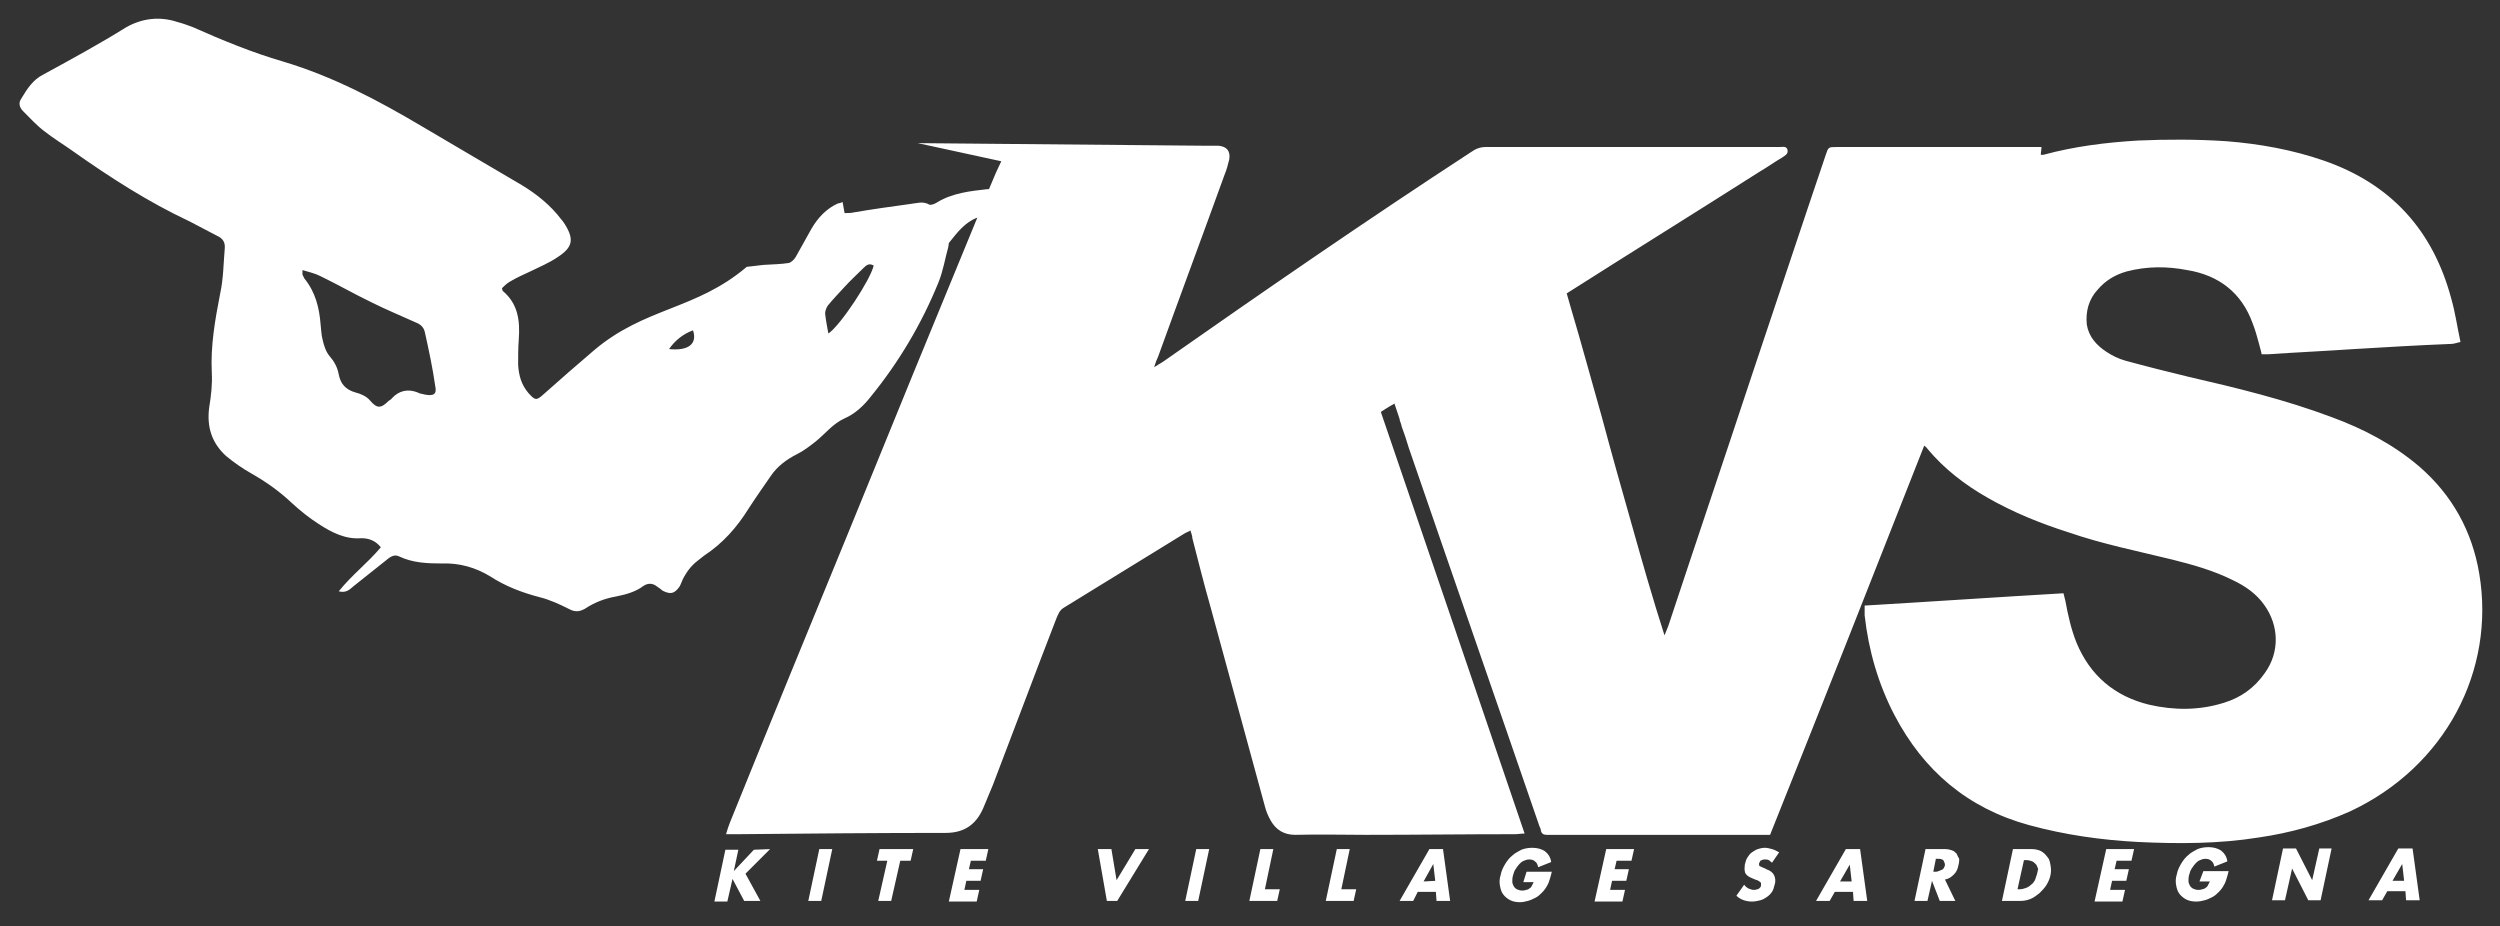 <svg width="386" height="143" viewBox="0 0 386 143" fill="none" xmlns="http://www.w3.org/2000/svg">
<rect x="0" y="0" width="386" height="143" fill="#333333" stroke="none"/>
<path d="M382.8 88.6C381.7 82 378.6 76.4 373.5 72C369.5 68.6 364.9 66.2 360 64.4C352.8 61.7 345.4 59.9 338 58.2C334.7 57.4 331.5 56.6 328.2 55.7C327.1 55.4 326.1 54.9 325.2 54.3C323.7 53.3 322.5 52 322.2 50.1C322 48.1 322.5 46.2 323.9 44.7C325.1 43.3 326.6 42.4 328.4 41.9C331.5 41.1 334.6 41.1 337.7 41.7C342.6 42.5 346.1 45.2 347.8 49.9C348.2 50.9 348.5 52 348.8 53.1C348.9 53.6 349.1 54.1 349.2 54.7C349.6 54.7 349.9 54.7 350.2 54.7C354.6 54.4 359 54.2 363.4 53.9C368.4 53.6 373.4 53.3 378.5 53.1C378.9 53.1 379.4 52.9 379.9 52.8C379.4 50.5 379.1 48.3 378.5 46.2C375.7 35.6 369.2 28.4 358.8 24.8C353.9 23.1 348.8 22.2 343.7 21.8C339.2 21.5 334.6 21.5 330.1 21.7C325.1 22 320.3 22.6 315.5 23.9C315.4 23.9 315.3 23.9 315.1 23.9C315.1 23.5 315.2 23.2 315.2 22.7C314.7 22.7 314.3 22.7 313.9 22.7C303.8 22.7 293.7 22.7 283.6 22.7C282.3 22.7 282.3 22.7 281.9 23.9C278.1 35.1 274.4 46.3 270.6 57.6C266.3 70.6 261.9 83.6 257.6 96.6C257.4 97.1 257.2 97.6 257 98.1C255.2 92.5 253.6 86.9 252 81.2C250.4 75.6 248.8 69.9 247.3 64.3C245.7 58.7 244.2 53.1 242.5 47.4L241.9 45.3C251.8 39 261.8 32.8 271.7 26.5C272.9 25.8 274 25 275.2 24.3C275.6 24 276.1 23.8 276 23.2C275.9 22.5 275.2 22.7 274.8 22.7C259.7 22.7 244.5 22.7 229.4 22.7C228.5 22.7 227.8 23 227.1 23.5C211 34 195.2 44.9 179.5 55.9C179.2 56.1 178.8 56.3 178.2 56.7C178.4 56 178.6 55.5 178.8 55.1C182.2 45.7 185.7 36.3 189.1 26.9C189.4 26.2 189.6 25.4 189.8 24.6C190 23.3 189.4 22.6 188.1 22.5C187.9 22.5 187.8 22.5 187.6 22.5C187 22.5 186.5 22.5 185.9 22.5L141.7 22.1L154.6 24.9C154.3 25.5 154.1 26 153.8 26.6C153.4 27.5 153.1 28.3 152.7 29.2C152.6 29.2 152.6 29.2 152.5 29.2C149.8 29.5 147 29.8 144.6 31.3C144.3 31.5 143.7 31.7 143.5 31.6C142.5 31 141.5 31.4 140.5 31.5C137.6 31.9 134.7 32.3 131.8 32.8C131.4 32.9 130.9 32.9 130.4 32.9C130.3 32.3 130.2 31.8 130.1 31.2C129.8 31.3 129.6 31.4 129.4 31.4C127.6 32.2 126.3 33.6 125.3 35.3C124.5 36.7 123.7 38.2 122.9 39.6C122.7 40 122.2 40.5 121.8 40.6C120.6 40.8 119.4 40.8 117.9 40.9L115.3 41.2C107.4 47.9 99.6 47.4 91.7 54.1C89.1 56.3 86.5 58.6 83.9 60.9C82.8 61.9 82.6 61.8 81.6 60.7C80.5 59.4 80.1 58 80 56.3C80 55 80 53.7 80.1 52.4C80.3 49.5 80 46.9 77.6 44.9C77.6 44.9 77.6 44.8 77.5 44.5C77.8 44.2 78.2 43.8 78.7 43.5C79.7 42.9 80.8 42.4 81.9 41.9C83.3 41.2 84.8 40.6 86.1 39.7C88.4 38.2 88.7 37 87.2 34.6C87 34.3 86.8 34 86.6 33.8C85 31.7 82.9 30 80.6 28.6C75.5 25.6 70.4 22.6 65.3 19.6C58.4 15.5 51.4 11.8 43.7 9.5C38.9 8.1 34.3 6.2 29.8 4.2C29 3.9 28.2 3.6 27.4 3.4C24.7 2.5 22 2.8 19.5 4.2C15.5 6.7 11.1 9.1 6.7 11.5C5.1 12.3 4.2 13.7 3.3 15.2C2.8 15.9 3 16.6 3.6 17.2C4.7 18.3 5.7 19.4 6.9 20.3C8.3 21.4 9.8 22.3 11.2 23.3C17 27.4 22.9 31.2 29.3 34.2C30.7 34.9 32.1 35.7 33.5 36.4C34.4 36.8 34.8 37.4 34.7 38.4C34.5 40.7 34.5 43 34 45.3C33.2 49.4 32.5 53.4 32.7 57.5C32.8 59.3 32.6 61.1 32.3 62.9C31.9 65.9 32.7 68.4 34.9 70.4C36.1 71.4 37.4 72.3 38.8 73.1C41.1 74.4 43.2 75.9 45.1 77.7C46.4 78.9 47.8 80 49.2 80.9C51.2 82.2 53.3 83.3 55.8 83.1C57 83.1 58 83.5 58.8 84.5C56.8 86.9 54.3 88.8 52.3 91.3C53.5 91.6 54 91 54.6 90.5C56.2 89.2 57.9 87.9 59.5 86.6C60.1 86.1 60.8 85.5 61.6 85.9C63.7 86.9 65.9 87 68.2 87C70.9 86.9 73.4 87.6 75.7 89C78 90.5 80.6 91.5 83.3 92.2C84.9 92.6 86.4 93.3 87.8 94C88.7 94.5 89.4 94.5 90.3 94C91.8 93 93.4 92.4 95.1 92.1C96.6 91.8 98.1 91.4 99.3 90.5C100 90 100.8 90 101.5 90.6C101.8 90.8 102.1 91 102.3 91.2C103.5 91.8 104.1 91.7 104.9 90.6C105.2 90.1 105.3 89.6 105.6 89.1C106 88.4 106.4 87.8 107 87.2C107.5 86.7 108.1 86.3 108.7 85.8C111.6 83.9 113.8 81.4 115.6 78.5C116.7 76.8 117.9 75.1 119 73.5C120 72 121.5 70.9 123.1 70.1C124.1 69.6 125 68.9 125.9 68.2C127.4 67 128.6 65.4 130.4 64.6C132 63.9 133.3 62.7 134.4 61.3C138.8 55.9 142.3 50 144.9 43.6C145.6 41.9 145.9 40 146.4 38.2C146.5 37.9 146.4 37.6 146.6 37.4C147.8 35.9 149 34.3 150.9 33.6C144.3 49.6 137.7 65.7 131.2 81.7C125 96.8 118.8 111.9 112.7 127C112.5 127.5 112.3 128.1 112.1 128.8C112.8 128.8 113.4 128.8 113.9 128.8C124.6 128.7 135.3 128.6 146 128.6C148.9 128.6 150.7 127.3 151.8 124.8C152.3 123.6 152.8 122.4 153.3 121.2C156.6 112.6 159.8 104 163.1 95.5C163.4 94.8 163.6 94.2 164.3 93.8C170.5 90 176.8 86.1 183 82.3C183.2 82.2 183.5 82.1 183.8 81.9C183.9 82.3 184.1 82.7 184.1 83.1C185 86.6 185.9 90.2 186.9 93.7C189.7 104 192.5 114.2 195.3 124.5C195.5 125.3 195.8 126 196.2 126.7C197 128.1 198.2 128.9 200 128.9C203.6 128.8 207.2 128.9 210.9 128.9C218.6 128.9 226.2 128.8 233.9 128.8C234.4 128.8 234.8 128.7 235.4 128.7C228 106.9 220.6 85.3 213.2 63.6C213.8 63.2 214.3 62.9 214.8 62.6C215 62.5 215.2 62.4 215.3 62.3L216.1 64.7C216.1 64.9 216.2 65.1 216.3 65.4C216.3 65.5 216.4 65.6 216.4 65.8C216.6 66.4 216.8 66.9 217 67.5L217.5 69.1C224.2 88.6 231 108.1 237.7 127.6C237.8 127.8 237.9 128 237.9 128.2C238 128.7 238.3 128.9 238.8 128.9C239 128.9 239.3 128.9 239.5 128.9C250.3 128.9 261.1 128.9 271.9 128.9C272.3 128.9 272.8 128.9 273.3 128.9C281.3 108.9 289.2 88.9 297.1 68.8C297.3 69 297.5 69.1 297.6 69.3C300.2 72.4 303.3 74.8 306.8 76.8C310.8 79.1 315 80.8 319.4 82.2C324.6 84 330.1 85.1 335.4 86.4C338.6 87.2 341.8 88.1 344.8 89.6C346.7 90.5 348.4 91.7 349.6 93.4C351.9 96.6 352 100.7 349.7 103.9C348.1 106.2 346 107.7 343.4 108.5C339.6 109.7 335.7 109.7 331.8 108.8C326.5 107.5 322.7 104.3 320.6 99.2C319.8 97.2 319.3 95 318.9 92.8C318.8 92.4 318.7 92 318.6 91.6C308.3 92.2 298.1 92.9 287.9 93.5C287.9 94.1 287.9 94.6 287.9 95C288.5 100.4 290 105.6 292.5 110.4C297 119 303.8 124.8 313.3 127.4C318.8 128.9 324.4 129.7 330.1 130C336.3 130.3 342.6 130.3 348.8 129.3C353.6 128.6 358.3 127.3 362.8 125.3C377.6 118.4 385.3 103.5 382.8 88.6ZM65.5 60.9C65.2 60.8 64.8 60.8 64.5 60.6C63 60 61.6 60.3 60.5 61.5C60.4 61.7 60.1 61.8 60 61.9C58.8 63.1 58.2 63.1 57.1 61.8C56.6 61.2 55.7 60.8 54.9 60.6C53.5 60.2 52.6 59.4 52.3 57.8C52.1 56.7 51.6 55.8 50.9 55C50.3 54.3 50 53.3 49.8 52.4C49.6 51.7 49.6 50.8 49.5 50.1C49.3 47.5 48.7 45.1 47 43C46.9 42.8 46.8 42.6 46.7 42.4C46.7 42.3 46.7 42.2 46.7 41.7C47.7 42 48.6 42.2 49.4 42.6C52.1 43.9 54.7 45.4 57.4 46.7C59.6 47.8 61.8 48.7 64 49.7C64.8 50 65.4 50.4 65.6 51.3C66.2 54 66.8 56.8 67.2 59.6C67.5 60.9 66.9 61.2 65.5 60.9ZM103.3 53.9C104.2 52.6 105.4 51.6 107 51C107.7 53.1 106.3 54.2 103.3 53.9ZM127.9 51.5C127.7 50.4 127.5 49.4 127.4 48.4C127.4 48 127.6 47.5 127.8 47.2C128.6 46.2 129.5 45.3 130.4 44.3C131.3 43.3 132.3 42.4 133.3 41.4C133.8 40.9 134.2 40.6 134.9 41C134.4 43.2 129.8 50.2 127.9 51.5ZM118.9 131.1L115.1 134.9L117.4 139.1H114.9L113.1 135.7L112.3 139.2H110.3L112 131.2H114L113.3 134.5L116.4 131.2L118.9 131.1ZM126.5 131.1H128.5L126.8 139.1H124.8L126.5 131.1ZM135.8 131.1H141L140.6 132.9H139L137.6 139.1H135.6L137 132.9H135.4L135.8 131.1ZM148.3 131.1H152.6L152.2 132.9H149.9L149.6 134.2H151.8L151.4 136H149.2L148.9 137.4H151.2L150.8 139.2H146.5L148.3 131.1ZM175.3 131.1H177.4L172.5 139.1H170.9L169.5 131.1H171.6L172.4 135.9L175.3 131.1ZM184.7 131.1H186.7L185 139.1H183L184.7 131.1ZM195.3 137.3H197.6L197.2 139.1H192.9L194.6 131.1H196.6L195.3 137.3ZM207.1 137.3H209.4L209 139.1H204.7L206.4 131.1H208.4L207.1 137.3ZM220.7 131.1L216.1 139.1H218.2L218.9 137.7H221.7L221.8 139.1H223.9L222.8 131.1H220.7ZM219.8 136.1L221.3 133.4L221.6 136L219.8 136.1ZM235.7 134.6H239.6C239.5 135 239.4 135.4 239.3 135.7C239.2 136 239.1 136.4 238.9 136.7C238.7 137.1 238.4 137.5 238.1 137.8C237.8 138.1 237.5 138.4 237.1 138.6C236.7 138.8 236.3 139 235.9 139.1C235.5 139.2 235.1 139.3 234.7 139.3C234.1 139.3 233.6 139.2 233.2 139C232.8 138.8 232.4 138.5 232.1 138.1C231.8 137.7 231.7 137.3 231.6 136.8C231.5 136.3 231.5 135.7 231.7 135.1C231.8 134.5 232.1 133.9 232.4 133.4C232.7 132.9 233.1 132.4 233.5 132.1C233.9 131.7 234.4 131.5 234.9 131.2C235.4 131 236 130.9 236.6 130.9C237.4 130.9 238 131.1 238.5 131.4C239 131.8 239.4 132.3 239.5 133.1L237.5 133.9C237.4 133.5 237.3 133.2 237 133C236.8 132.8 236.5 132.7 236.1 132.7C235.8 132.7 235.5 132.8 235.3 132.9C235 133 234.8 133.2 234.6 133.4C234.4 133.6 234.2 133.9 234 134.2C233.8 134.5 233.7 134.8 233.6 135.2C233.5 135.5 233.5 135.9 233.5 136.1C233.5 136.4 233.6 136.6 233.7 136.8C233.8 137 234 137.2 234.2 137.3C234.4 137.4 234.7 137.5 235 137.5C235.2 137.5 235.4 137.5 235.6 137.4C235.8 137.4 236 137.3 236.1 137.2C236.3 137.1 236.4 137 236.5 136.8C236.6 136.6 236.7 136.4 236.8 136.2H235.2L235.7 134.6ZM248 131.1H252.3L251.9 132.9H249.6L249.3 134.2H251.5L251.1 136H248.9L248.6 137.4H250.9L250.5 139.2H246.2L248 131.1ZM271.6 133.3C271.6 133.4 271.6 133.6 271.6 133.6C271.7 133.7 271.7 133.8 271.9 133.8C272 133.9 272.1 133.9 272.3 134C272.5 134.1 272.6 134.1 272.7 134.2C273.3 134.4 273.7 134.7 273.9 135.1C274.1 135.5 274.2 136 274 136.6C273.9 137 273.8 137.4 273.6 137.7C273.4 138 273.1 138.3 272.8 138.5C272.5 138.7 272.2 138.9 271.8 139C271.4 139.1 271 139.2 270.5 139.2C269.6 139.2 268.7 138.9 268.1 138.3L269.3 136.6C269.5 136.9 269.8 137.1 270 137.2C270.3 137.3 270.5 137.4 270.8 137.4C271.1 137.4 271.4 137.3 271.6 137.2C271.8 137 271.9 136.9 271.9 136.7C271.9 136.6 271.9 136.5 271.9 136.4C271.9 136.3 271.8 136.2 271.8 136.2C271.7 136.1 271.6 136.1 271.5 136C271.4 135.9 271.2 135.9 271 135.8C270.8 135.7 270.5 135.6 270.3 135.5C270.1 135.4 269.9 135.3 269.7 135.1C269.5 134.9 269.4 134.7 269.4 134.5C269.3 134.2 269.4 133.9 269.4 133.5C269.5 133.1 269.6 132.7 269.8 132.4C270 132.1 270.2 131.8 270.5 131.6C270.8 131.4 271.1 131.2 271.4 131.1C271.7 131 272.1 130.9 272.5 130.9C272.9 130.9 273.2 131 273.6 131.1C274 131.2 274.3 131.4 274.7 131.6L273.6 133.2C273.4 133 273.2 132.9 273.1 132.8C272.9 132.7 272.7 132.7 272.5 132.7C272.2 132.7 272 132.8 271.8 132.9C271.8 132.9 271.7 133.1 271.6 133.3ZM285 131.1L280.4 139.1H282.5L283.3 137.7H286.1L286.2 139.1H288.3L287.2 131.1H285ZM284.1 136.1L285.6 133.5L285.9 136.1H284.1ZM302.1 131.8C301.9 131.6 301.7 131.4 301.4 131.3C301.1 131.2 300.8 131.1 300.3 131.1H297.3L295.6 139.1H297.6L298.3 136L299.5 139.1H301.9L300.3 135.8C300.9 135.7 301.3 135.4 301.7 135C302.1 134.6 302.3 134.1 302.4 133.5C302.5 133.2 302.5 132.8 302.5 132.6C302.3 132.3 302.2 132 302.1 131.8ZM300.3 133.6C300.2 133.9 300.1 134.2 299.8 134.3C299.5 134.4 299.2 134.6 298.9 134.6H298.5L298.9 132.6H299.3C299.7 132.6 300 132.7 300.1 132.9C300.2 133.1 300.3 133.3 300.3 133.6ZM316.1 132.3C315.8 131.9 315.5 131.6 315.1 131.4C314.7 131.2 314.2 131.1 313.7 131.1H310.8L309.1 139.1H312C312.5 139.1 313 139 313.5 138.8C314 138.6 314.4 138.3 314.9 137.9C315.3 137.5 315.7 137.1 316 136.6C316.3 136.1 316.5 135.6 316.6 135.1C316.7 134.6 316.7 134.1 316.6 133.6C316.5 133 316.4 132.6 316.1 132.3ZM314.5 135C314.4 135.3 314.3 135.6 314.2 135.9C314 136.2 313.9 136.4 313.6 136.6C313.4 136.8 313.1 137 312.8 137.1C312.5 137.2 312.2 137.3 311.9 137.3H311.5L312.5 132.8H312.9C313.2 132.8 313.5 132.9 313.8 133C314 133.1 314.2 133.3 314.4 133.5C314.5 133.7 314.6 133.9 314.7 134.2C314.6 134.4 314.6 134.7 314.5 135ZM325.2 131.1H329.5L329.1 132.9H326.8L326.5 134.2H328.7L328.3 136H326.1L325.8 137.4H328.1L327.7 139.2H323.4L325.2 131.1ZM340.2 134.5H344.1C344 134.9 343.9 135.3 343.8 135.6C343.7 135.9 343.6 136.3 343.4 136.6C343.2 137 342.9 137.4 342.6 137.7C342.3 138 342 138.3 341.6 138.5C341.2 138.7 340.8 138.9 340.4 139C340 139.1 339.6 139.2 339.1 139.2C338.5 139.2 338 139.1 337.6 138.9C337.2 138.7 336.8 138.4 336.5 138C336.2 137.6 336.1 137.2 336 136.7C335.9 136.2 335.9 135.6 336.1 135C336.2 134.4 336.5 133.8 336.8 133.3C337.1 132.8 337.5 132.3 337.9 132C338.3 131.6 338.8 131.4 339.3 131.1C339.8 130.9 340.4 130.8 341 130.8C341.8 130.8 342.4 131 342.9 131.3C343.4 131.7 343.8 132.2 343.9 133L341.9 133.8C341.8 133.4 341.7 133.1 341.4 132.9C341.2 132.7 340.9 132.6 340.5 132.6C340.2 132.6 339.9 132.7 339.7 132.8C339.4 132.9 339.2 133.1 339 133.3C338.8 133.5 338.6 133.8 338.4 134.1C338.2 134.4 338.1 134.7 338 135.1C337.9 135.4 337.9 135.8 337.9 136C337.9 136.3 338 136.5 338.1 136.7C338.2 136.9 338.4 137.1 338.6 137.2C338.8 137.3 339.1 137.4 339.4 137.4C339.6 137.4 339.8 137.4 340 137.3C340.2 137.3 340.4 137.2 340.5 137.1C340.7 137 340.8 136.9 340.9 136.7C341 136.5 341.1 136.3 341.2 136.1H339.6L340.2 134.5ZM358.1 131H360L358.3 139H356.4L353.9 134.1L352.8 139H350.8L352.5 131H354.5L357 135.9L358.1 131ZM370.3 131L365.7 139H367.8L368.6 137.6H371.4L371.5 139H373.6L372.5 131H370.3ZM369.4 136L370.9 133.4L371.2 136H369.4Z" fill="white"/>
</svg>
